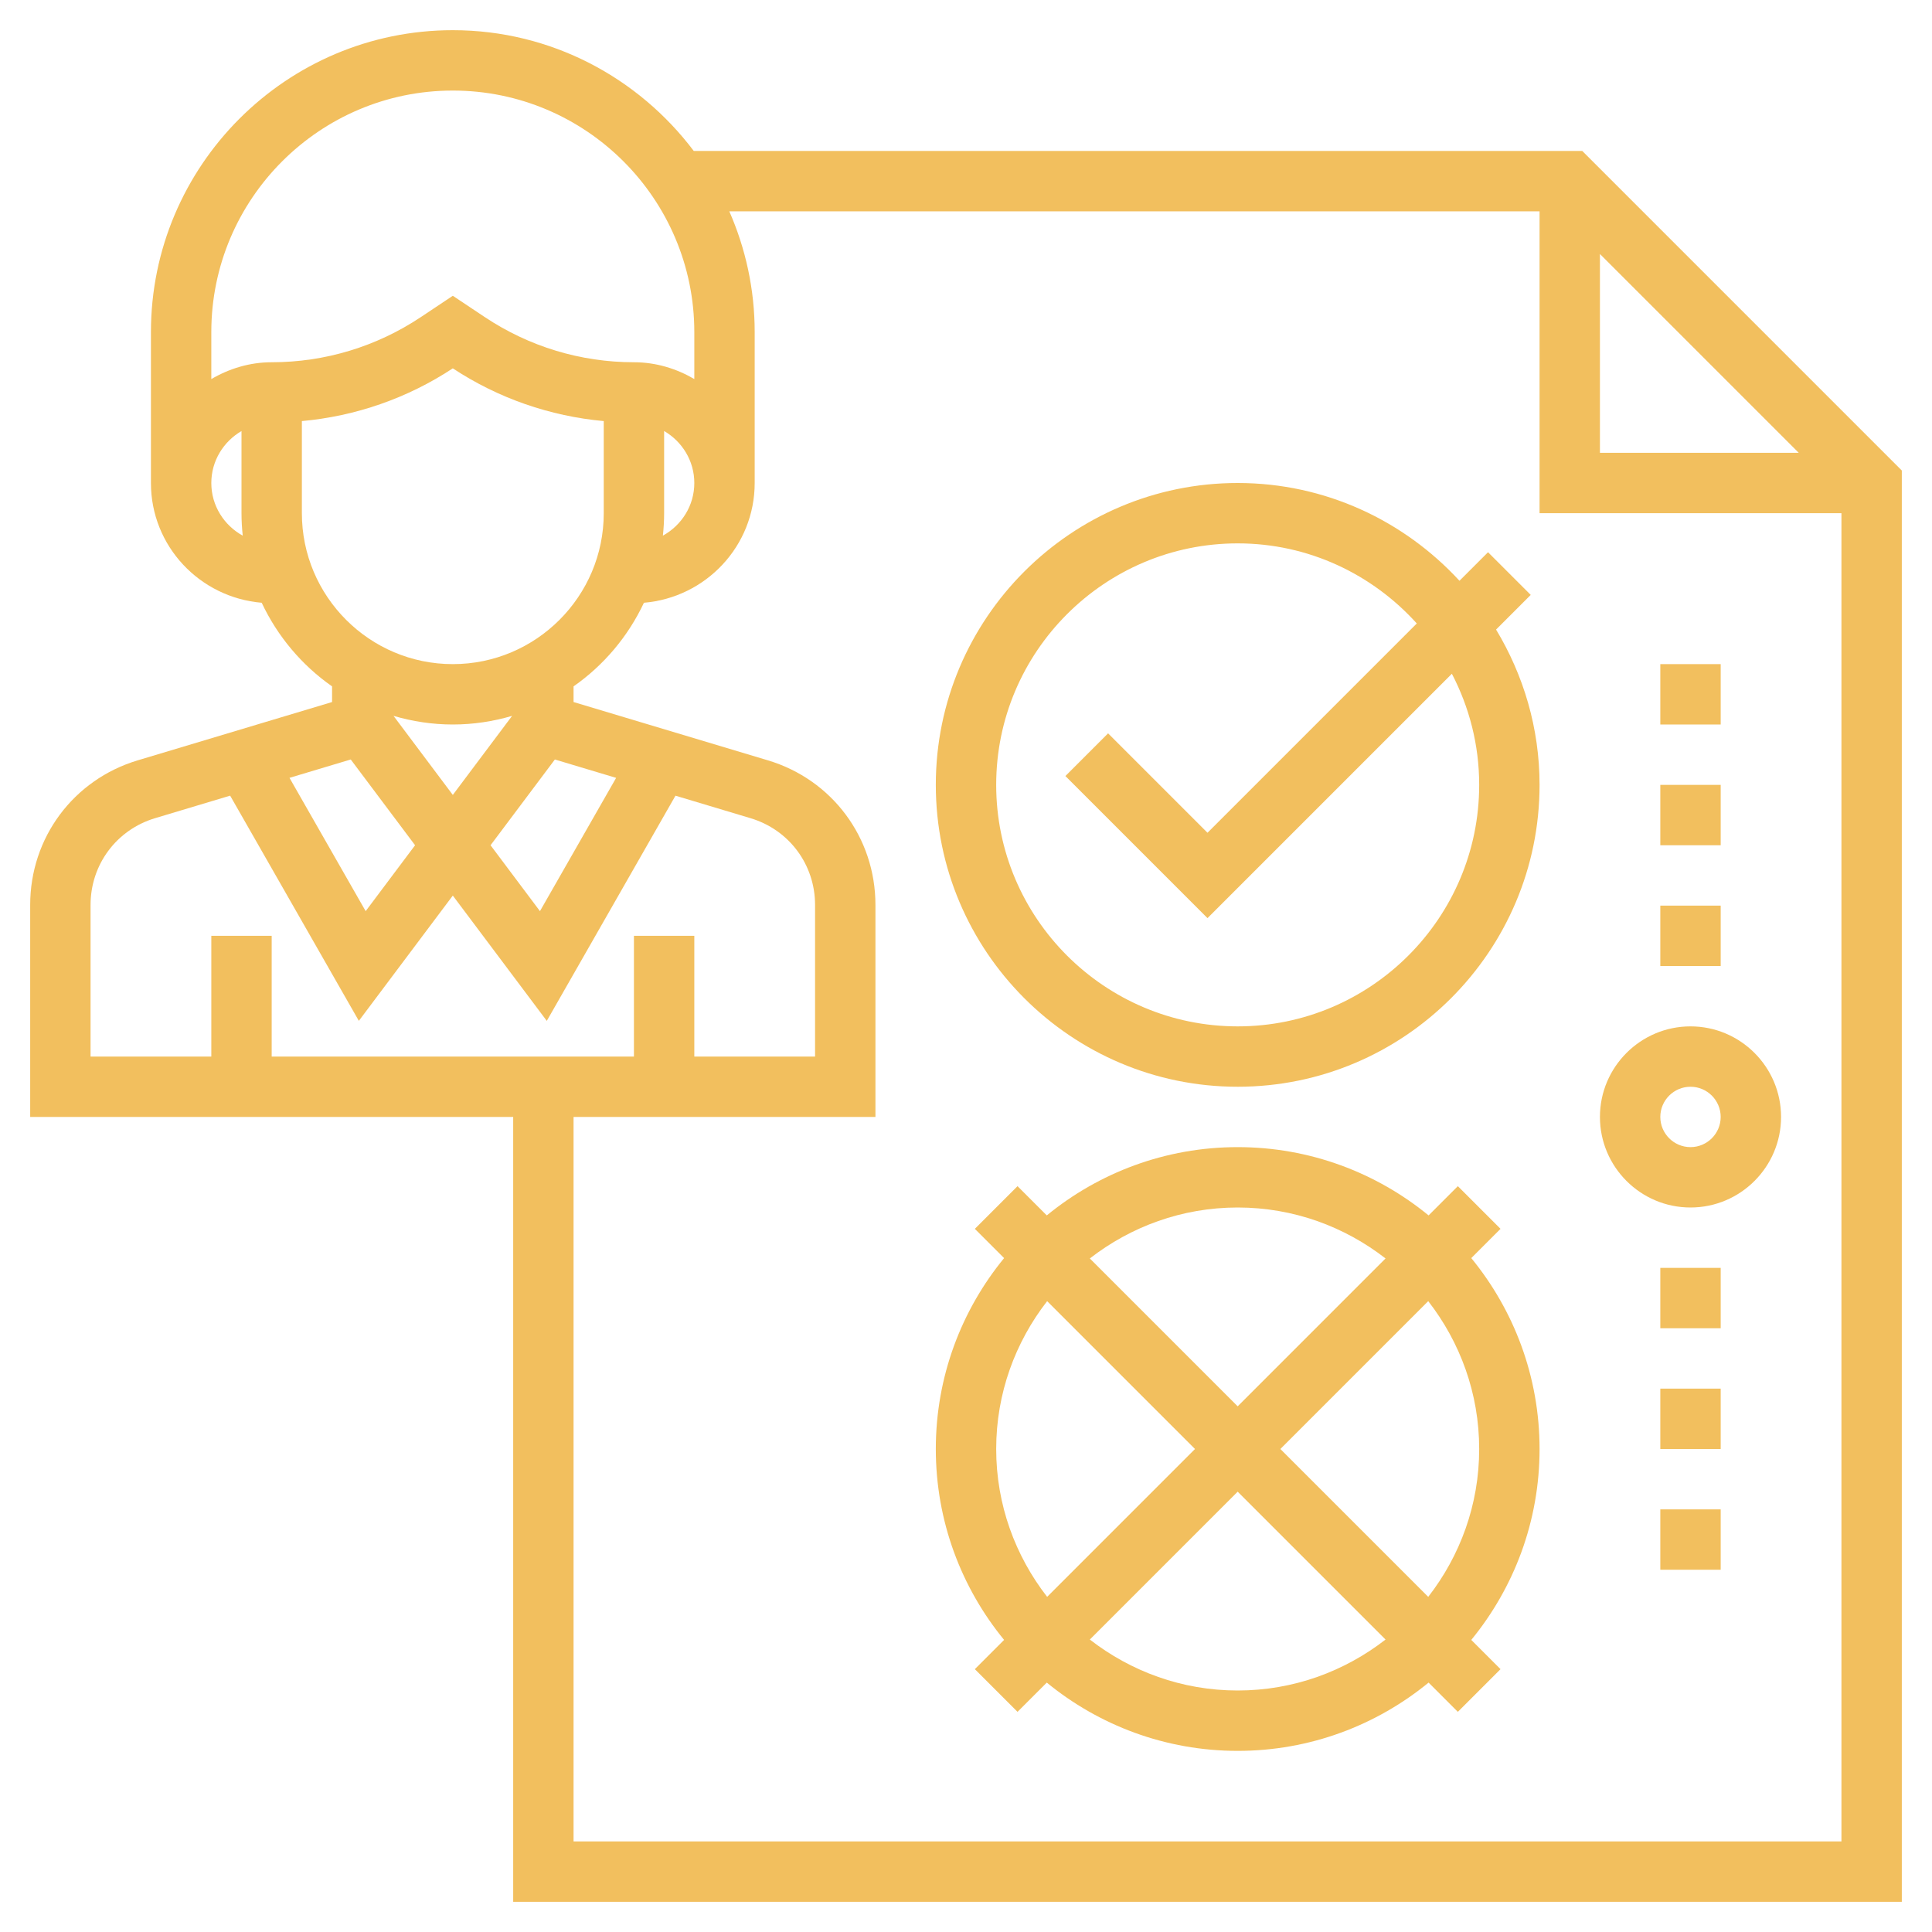 <svg xmlns="http://www.w3.org/2000/svg" xmlns:xlink="http://www.w3.org/1999/xlink" fill="#f2bf5e" width="60px" height="60px" viewBox="0 0 64 64" id="Layer_1_1_" version="1.1" xml:space="preserve">

<g id="SVGRepo_bgCarrier" stroke-width="0"/>

<g id="SVGRepo_tracerCarrier" stroke-linecap="round" stroke-linejoin="round"/>

<g id="SVGRepo_iconCarrier"> <g> <path d="M52.414,5H22.981C21.154,2.577,18.262,1,15,1C9.486,1,5,5.486,5,11v5h0c0,0,0,0.001,0,0.001 c0,2.092,1.62,3.794,3.669,3.966c0.525,1.115,1.33,2.07,2.331,2.77v0.519l-6.437,1.931C2.432,25.826,1,27.751,1,29.976V37h16v26h46 V15.586L52.414,5z M53,8.414L59.586,15H53V8.414z M22,17v-2.722c0.595,0.347,1,0.985,1,1.722c0,0.754-0.424,1.403-1.041,1.744 C21.985,17.499,22,17.251,22,17z M15,3c4.411,0,8,3.589,8,8v1.556C22.409,12.212,21.732,12,21,12c-1.765,0-3.473-0.518-4.941-1.496 L15,9.798l-1.059,0.706C12.473,11.482,10.765,12,9,12c-0.732,0-1.409,0.212-2,0.557V11C7,6.589,10.589,3,15,3z M7,16.001 c0-0.737,0.405-1.375,1-1.722V17c0,0.252,0.015,0.5,0.041,0.744C7.424,17.404,7,16.754,7,16.001z M10,17v-3.051 c1.782-0.163,3.494-0.755,5-1.747c1.506,0.992,3.218,1.584,5,1.747V17c0,2.757-2.243,5-5,5S10,19.757,10,17z M15,26.333 l-1.964-2.619C13.66,23.897,14.318,24,15,24s1.34-0.103,1.964-0.286L15,26.333z M18.381,25.159l2.029,0.609l-2.523,4.415L16.25,28 L18.381,25.159z M11.619,25.159L13.75,28l-1.637,2.183L9.59,25.767L11.619,25.159z M3,29.976c0-1.335,0.859-2.49,2.138-2.873 l2.486-0.746l4.263,7.46L15,29.667l3.113,4.151l4.263-7.46l2.486,0.746C26.141,27.486,27,28.641,27,29.976V35h-4v-4h-2v4H9v-4H7v4 H3V29.976z M19,61V37h10v-7.024c0-2.225-1.432-4.15-3.563-4.789L19,23.256v-0.519c1.001-0.7,1.807-1.655,2.331-2.77 C23.38,19.795,25,18.092,25,16v-5c0-1.422-0.303-2.774-0.841-4H51v10h10v44H19z"/> <path d="M48.738,41.676l0.969-0.969l-1.414-1.414l-0.969,0.969C45.6,38.85,43.398,38,41,38s-4.6,0.85-6.324,2.262l-0.969-0.969 l-1.414,1.414l0.969,0.969C31.85,43.4,31,45.602,31,48s0.85,4.6,2.262,6.324l-0.969,0.969l1.414,1.414l0.969-0.969 C36.4,57.15,38.602,58,41,58s4.6-0.85,6.324-2.262l0.969,0.969l1.414-1.414l-0.969-0.969C50.15,52.6,51,50.398,51,48 S50.15,43.4,48.738,41.676z M41,40c1.846,0,3.542,0.634,4.898,1.688L41,46.586l-4.898-4.898C37.458,40.634,39.154,40,41,40z M33,48 c0-1.846,0.634-3.542,1.688-4.898L39.586,48l-4.898,4.898C33.634,51.542,33,49.846,33,48z M41,56c-1.846,0-3.542-0.634-4.898-1.688 L41,49.414l4.898,4.898C44.542,55.366,42.846,56,41,56z M42.414,48l4.898-4.898C48.366,44.458,49,46.154,49,48 s-0.634,3.542-1.688,4.898L42.414,48z"/> <path d="M50.707,19.707l-1.414-1.414l-0.946,0.946C46.518,17.253,43.906,16,41,16c-5.514,0-10,4.486-10,10s4.486,10,10,10 s10-4.486,10-10c0-1.883-0.533-3.639-1.441-5.145L50.707,19.707z M49,26c0,4.411-3.589,8-8,8s-8-3.589-8-8s3.589-8,8-8 c2.354,0,4.468,1.029,5.933,2.653L40,27.586l-3.293-3.293l-1.414,1.414L40,30.414l8.095-8.095C48.67,23.422,49,24.672,49,26z"/> <path d="M56,34c-1.654,0-3,1.346-3,3s1.346,3,3,3s3-1.346,3-3S57.654,34,56,34z M56,38c-0.551,0-1-0.449-1-1s0.449-1,1-1 s1,0.449,1,1S56.551,38,56,38z"/> <rect height="2" width="2" x="55" y="30"/> <rect height="2" width="2" x="55" y="26"/> <rect height="2" width="2" x="55" y="22"/> <rect height="2" width="2" x="55" y="50"/> <rect height="2" width="2" x="55" y="46"/> <rect height="2" width="2" x="55" y="42"/> </g> </g>

</svg>